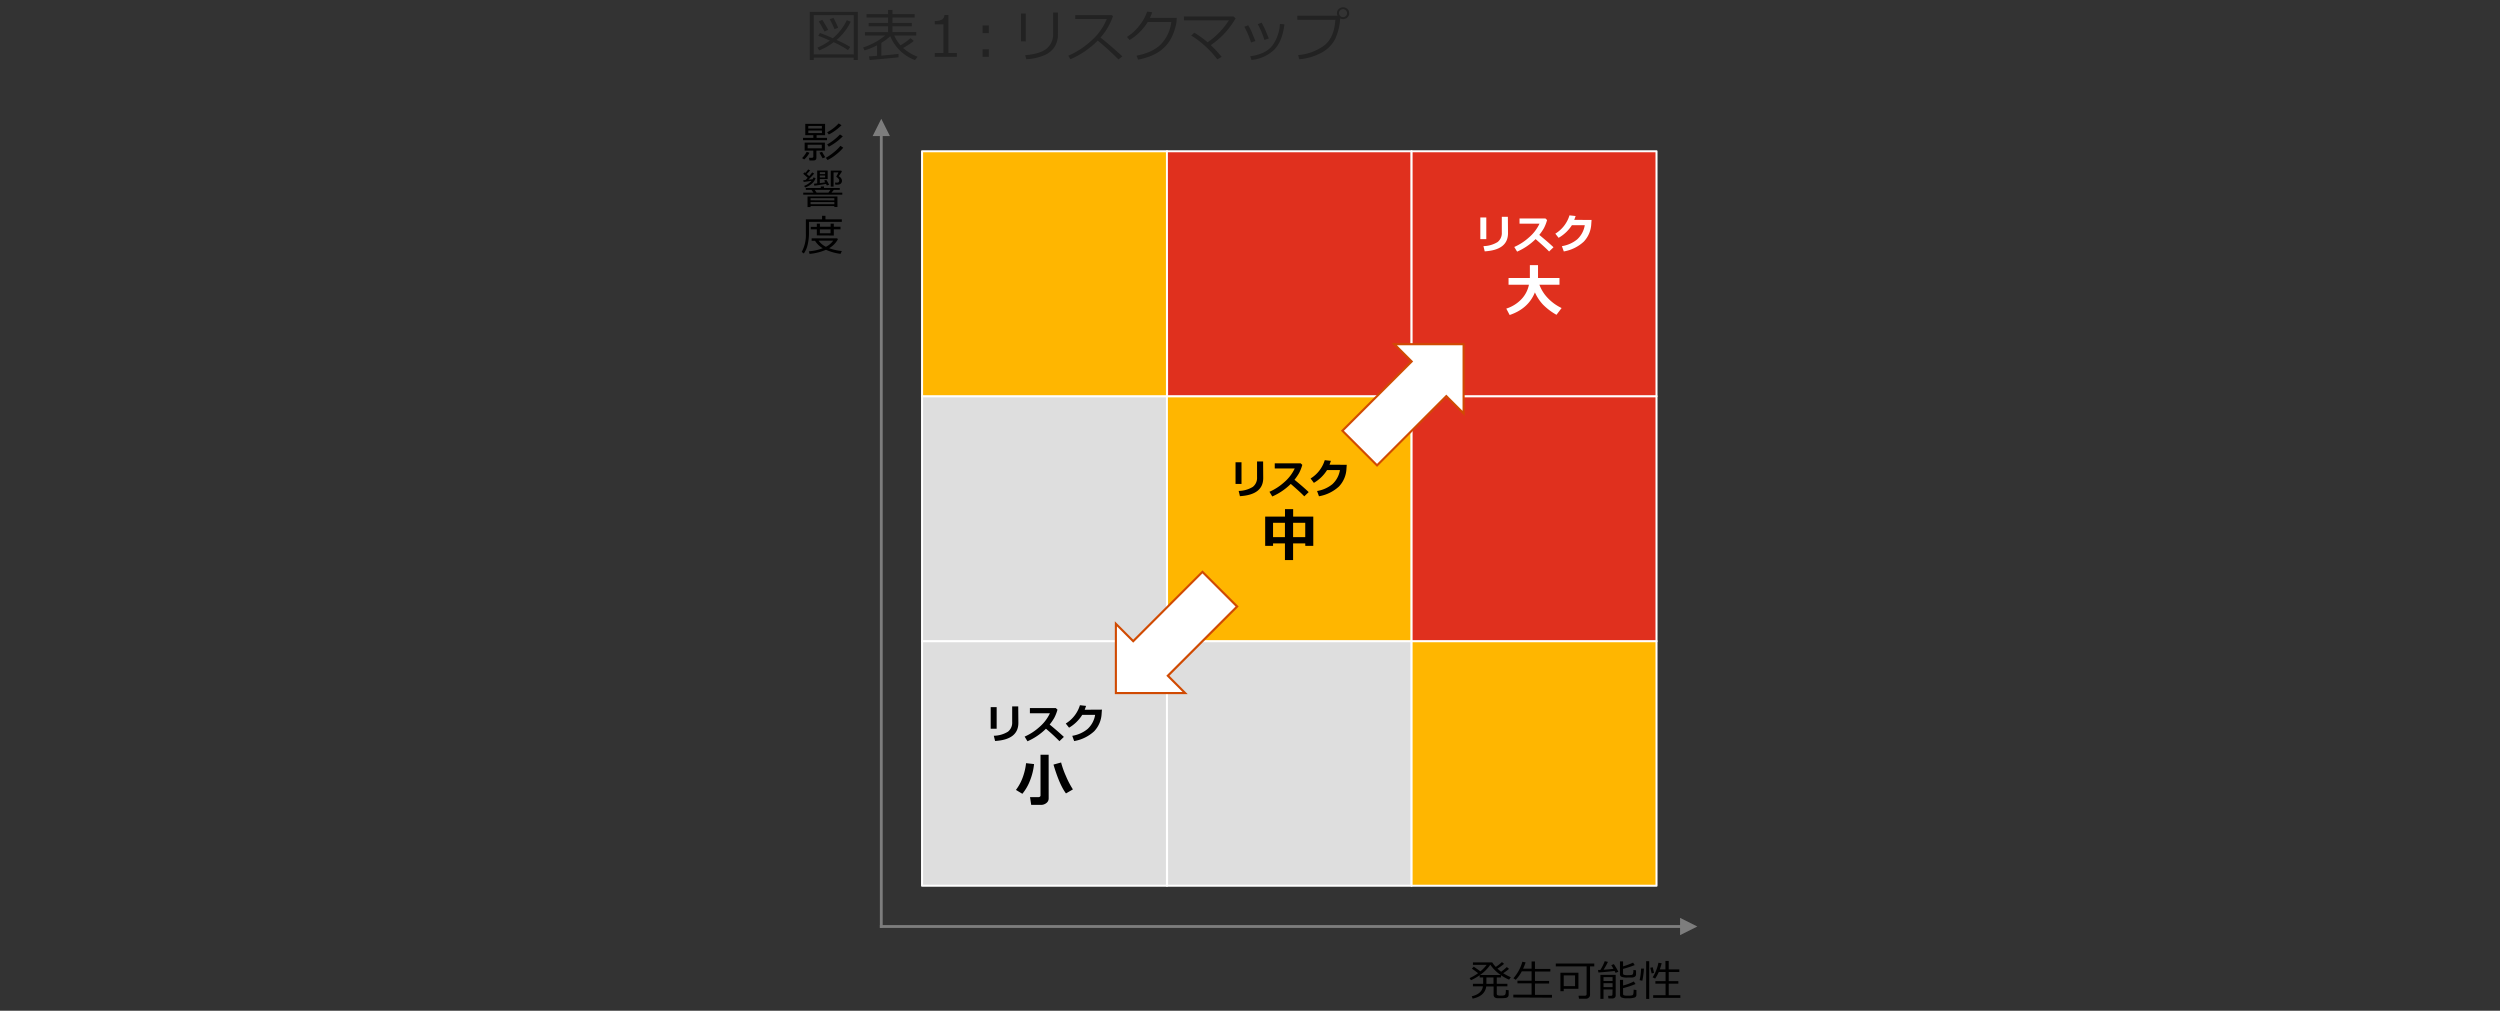 <svg xmlns="http://www.w3.org/2000/svg" viewBox="0 0 883 357">
  <rect x="0" y="0" width="883" height="357" fill="#333333" stroke="none"/>
  <defs>
    <style>
      .cls-1 {
        opacity: 0;
      }

      .cls-2, .cls-8 {
        fill: #fff;
      }

      .cls-3 {
        fill: #dedede;
      }

      .cls-4 {
        fill: #ffb600;
      }

      .cls-5 {
        fill: #e0301e;
      }

      .cls-6, .cls-7 {
        fill: #7d7d7d;
      }

      .cls-7, .cls-8 {
        fill-rule: evenodd;
      }

      .cls-9 {
        fill: #d04a02;
      }

      .cls-10 {
        fill: #222;
      }
    </style>
  </defs>
  <g id="レイヤー_2のコピー_4" data-name="レイヤー 2のコピー 4">
    <g class="cls-1">
      <rect class="cls-2" width="883" height="357"/>
    </g>
  </g>
  <g id="レイヤー_8" data-name="レイヤー 8">
    <rect class="cls-3" x="325.67" y="226.45" width="86.51" height="86.39"/>
    <path class="cls-2" d="M700.68,524.2H614.17a.36.36,0,0,1-.36-.36V437.45a.36.36,0,0,1,.36-.36h86.51a.36.36,0,0,1,.36.36v86.39A.36.36,0,0,1,700.68,524.2Zm-86.15-.72h85.79V437.81H614.53Z" transform="translate(-288.5 -211)"/>
    <g>
      <path d="M640.52,468.4h-2.11v-7.65h2.11Zm7.67-2.09q0,5.91-8.23,6.41l-.45-1.85a9.89,9.89,0,0,0,5-1.44,4,4,0,0,0,1.49-3.4v-5.52h2.14Z" transform="translate(-288.5 -211)"/>
      <path d="M664.26,471.28l-1.57,1.5a64.44,64.44,0,0,0-4.76-4.39,21.42,21.42,0,0,1-6.53,4.43l-1-1.65a19.44,19.44,0,0,0,5.19-3.36,14.55,14.55,0,0,0,3.74-4.88h-7.07V461.1h9.16l.58.55a14.24,14.24,0,0,1-1.14,2.91,17.77,17.77,0,0,1-1.62,2.35C661.23,468.54,662.91,470,664.26,471.28Z" transform="translate(-288.5 -211)"/>
      <path d="M677.7,461.64l-.1,1.33a9.74,9.74,0,0,1-2.64,6.32,13.94,13.94,0,0,1-7.07,3.46l-.67-1.86a11.41,11.41,0,0,0,5.4-2.4,8.63,8.63,0,0,0,2.68-5h-4.55a13.56,13.56,0,0,1-4.66,4.53l-1.16-1.47a11.51,11.51,0,0,0,5-6.47l2.17.24c-.18.53-.34,1-.49,1.36Z" transform="translate(-288.5 -211)"/>
    </g>
    <path d="M653.73,480.87a22,22,0,0,1-1.39,5.72,16.86,16.86,0,0,1-2.74,4.78L647.33,490a16.88,16.88,0,0,0,2.51-4.74,21.25,21.25,0,0,0,1.07-4.71ZM658.89,493a2,2,0,0,1-.81,1.63,3,3,0,0,1-1.92.66h-3.44l-.41-2.74h3a.75.75,0,0,0,.49-.17.51.51,0,0,0,.21-.41V477.57h2.87Zm8.54-3.17L665,491.24q-2.31-3.08-4.41-10.19l2.69-.74a31.3,31.3,0,0,0,1.74,4.87A30.23,30.23,0,0,0,667.43,489.78Z" transform="translate(-288.5 -211)"/>
    <rect class="cls-3" x="325.67" y="139.94" width="86.51" height="86.51"/>
    <path class="cls-2" d="M700.68,437.81H614.17a.36.36,0,0,1-.36-.36V350.94a.36.36,0,0,1,.36-.36h86.51a.36.36,0,0,1,.36.36v86.51A.36.36,0,0,1,700.68,437.81Zm-86.15-.72h85.79V351.3H614.53Z" transform="translate(-288.5 -211)"/>
    <rect class="cls-4" x="325.67" y="53.43" width="86.51" height="86.51"/>
    <path class="cls-2" d="M700.68,351.3H614.17a.36.36,0,0,1-.36-.36V264.43a.36.36,0,0,1,.36-.36h86.51a.36.36,0,0,1,.36.36v86.51A.36.36,0,0,1,700.68,351.3Zm-86.15-.72h85.79V264.79H614.53Z" transform="translate(-288.5 -211)"/>
    <rect class="cls-3" x="412.18" y="226.45" width="86.39" height="86.39"/>
    <path class="cls-2" d="M787.07,524.2H700.68a.36.36,0,0,1-.36-.36V437.45a.36.36,0,0,1,.36-.36h86.39a.36.36,0,0,1,.36.36v86.39A.36.36,0,0,1,787.07,524.2Zm-86-.72h85.67V437.81H701Z" transform="translate(-288.5 -211)"/>
    <rect class="cls-4" x="412.18" y="139.94" width="86.39" height="86.51"/>
    <path class="cls-2" d="M787.07,437.81H700.68a.36.36,0,0,1-.36-.36V350.94a.36.36,0,0,1,.36-.36h86.39a.36.36,0,0,1,.36.36v86.51A.36.36,0,0,1,787.07,437.81Zm-86-.72h85.67V351.3H701Z" transform="translate(-288.5 -211)"/>
    <g>
      <path d="M727,381.93h-2.11v-7.65H727Zm7.67-2.09q0,5.91-8.23,6.41L726,384.4a9.89,9.89,0,0,0,5-1.44,4,4,0,0,0,1.49-3.4V374h2.14Z" transform="translate(-288.5 -211)"/>
      <path d="M750.73,384.81l-1.56,1.49q-1.24-1.33-4.77-4.38a21.42,21.42,0,0,1-6.53,4.43l-1-1.65a19.44,19.44,0,0,0,5.19-3.36,14.55,14.55,0,0,0,3.74-4.88h-7.06v-1.82h9.16l.57.55a14.24,14.24,0,0,1-1.14,2.91,18.45,18.45,0,0,1-1.62,2.35C747.7,382.07,749.38,383.52,750.73,384.81Z" transform="translate(-288.5 -211)"/>
      <path d="M764.17,375.17l-.1,1.33a9.74,9.74,0,0,1-2.64,6.32,13.94,13.94,0,0,1-7.07,3.46l-.67-1.86a11.41,11.41,0,0,0,5.4-2.4,8.63,8.63,0,0,0,2.68-5h-4.55a13.56,13.56,0,0,1-4.66,4.53L751.4,380a11.51,11.51,0,0,0,5-6.47l2.17.24c-.18.53-.34,1-.49,1.36Z" transform="translate(-288.5 -211)"/>
    </g>
    <path d="M749.51,402.94h-4.29v5.87h-2.88v-5.87h-4.2v.85h-2.78V393.46h7v-2.64h2.88v2.64h7.11v10.33h-2.82Zm-11.37-2.22h4.2v-5.06h-4.2Zm7.08,0h4.29v-5.06h-4.29Z" transform="translate(-288.5 -211)"/>
    <rect class="cls-5" x="412.18" y="53.43" width="86.39" height="86.51"/>
    <path class="cls-2" d="M787.07,351.3H700.68a.36.36,0,0,1-.36-.36V264.43a.36.36,0,0,1,.36-.36h86.39a.36.36,0,0,1,.36.36v86.51A.36.36,0,0,1,787.07,351.3Zm-86-.72h85.67V264.79H701Z" transform="translate(-288.5 -211)"/>
    <rect class="cls-4" x="498.57" y="226.45" width="86.51" height="86.39"/>
    <path class="cls-2" d="M873.58,524.2H787.07a.36.36,0,0,1-.36-.36V437.45a.36.36,0,0,1,.36-.36h86.51a.36.36,0,0,1,.36.36v86.39A.36.36,0,0,1,873.58,524.2Zm-86.15-.72h85.79V437.81H787.43Z" transform="translate(-288.5 -211)"/>
    <rect class="cls-5" x="498.57" y="139.94" width="86.51" height="86.51"/>
    <path class="cls-2" d="M873.58,437.81H787.07a.36.36,0,0,1-.36-.36V350.94a.36.36,0,0,1,.36-.36h86.51a.36.36,0,0,1,.36.36v86.51A.36.36,0,0,1,873.58,437.81Zm-86.15-.72h85.79V351.3H787.43Z" transform="translate(-288.5 -211)"/>
    <rect class="cls-5" x="498.57" y="53.43" width="86.51" height="86.51"/>
    <path class="cls-2" d="M873.58,351.3H787.07a.36.36,0,0,1-.36-.36V264.43a.36.36,0,0,1,.36-.36h86.51a.36.36,0,0,1,.36.36v86.51A.36.36,0,0,1,873.58,351.3Zm-86.15-.72h85.79V264.79H787.43Z" transform="translate(-288.5 -211)"/>
    <g>
      <path class="cls-2" d="M813.46,295.46h-2.11v-7.65h2.11Zm7.67-2.1c0,3.95-2.74,6.08-8.23,6.42l-.45-1.85a9.89,9.89,0,0,0,5-1.44,4,4,0,0,0,1.49-3.4v-5.52h2.14Z" transform="translate(-288.5 -211)"/>
      <path class="cls-2" d="M837.2,298.33l-1.56,1.5q-1.25-1.33-4.77-4.38a21.42,21.42,0,0,1-6.53,4.43l-1-1.65a19.55,19.55,0,0,0,5.18-3.36,14.55,14.55,0,0,0,3.74-4.88h-7.06v-1.82h9.16l.57.55a14.24,14.24,0,0,1-1.14,2.91,17.71,17.71,0,0,1-1.62,2.34C834.17,295.6,835.85,297.05,837.2,298.33Z" transform="translate(-288.5 -211)"/>
      <path class="cls-2" d="M850.64,288.69l-.1,1.34a9.7,9.7,0,0,1-2.64,6.31,13.86,13.86,0,0,1-7.07,3.47l-.67-1.87a11.31,11.31,0,0,0,5.4-2.39,8.63,8.63,0,0,0,2.68-5h-4.55A13.56,13.56,0,0,1,839,295l-1.16-1.47a11.47,11.47,0,0,0,5-6.47l2.17.24c-.18.53-.34,1-.49,1.35Z" transform="translate(-288.5 -211)"/>
    </g>
    <path class="cls-2" d="M830.63,314.26q-2.29,5.75-8.92,8L820.52,320a12.62,12.62,0,0,0,5.34-3.32,10.4,10.4,0,0,0,2.66-5.11h-7.2v-2.39h7.53v-4.54h2.88v4.54h7.58v2.39h-7.09a13.59,13.59,0,0,0,3,4.74,16.49,16.49,0,0,0,4.84,3.49l-1.81,2.39a21.18,21.18,0,0,1-4.76-3.6A15.57,15.57,0,0,1,830.63,314.26Z" transform="translate(-288.5 -211)"/>
    <rect class="cls-6" x="310.77" y="46.54" width="1" height="281.16"/>
    <polygon class="cls-7" points="314.32 48.06 311.27 41.96 308.22 48.06 314.32 48.06"/>
    <rect class="cls-6" x="310.77" y="326.74" width="284.15" height="1"/>
    <polygon class="cls-7" points="593.4 330.29 599.5 327.24 593.4 324.19 593.4 330.29"/>
    <g>
      <path d="M808.64,563.72l-.31-.84q3.54-.81,3.94-3.5h-3.53v-.89h3.61v-2.25h-1.23v-.79a18.28,18.28,0,0,1-3.08,1.77l-.48-.75a16.15,16.15,0,0,0,3-1.74c-.47-.37-1.2-.91-2.19-1.61l.65-.69c1.1.75,1.89,1.3,2.34,1.66a13.33,13.33,0,0,0,2.23-2.3h-4.85v-.86h6.82a10,10,0,0,0,1.25,1.58,14.38,14.38,0,0,0,2.17-1.7l.76.62a19.13,19.13,0,0,1-2.34,1.68,14.07,14.07,0,0,0,1.31,1.11,22.29,22.29,0,0,0,2-1.66l.78.65a21.23,21.23,0,0,1-2.06,1.53,18.38,18.38,0,0,0,2.69,1.41l-.61.87a16.65,16.65,0,0,1-2.84-1.55v.77h-1.51v2.25h3.75v.89h-3.75V562a.52.52,0,0,0,.27.5,3,3,0,0,0,1.19.15,3.46,3.46,0,0,0,1.23-.13.74.74,0,0,0,.39-.45,5.19,5.19,0,0,0,.12-1.44l1,.11v1.59a1.06,1.06,0,0,1-.3.8,1.45,1.45,0,0,1-.88.36,11.5,11.5,0,0,1-1.44.07c-.27,0-.69,0-1.27,0a1.64,1.64,0,0,1-1.15-.38,1.28,1.28,0,0,1-.28-.87v-2.89h-2.6C813.13,561.67,811.53,563.11,808.64,563.72Zm2.59-8.35h7.33a13.7,13.7,0,0,1-3.68-3.64A13.63,13.63,0,0,1,811.23,555.37Zm2.27.87v2.25H816v-2.25Z" transform="translate(-288.5 -211)"/>
      <path d="M823,563.31v-1h6.46v-4h-5v-.91h5v-3.33H826a13.25,13.25,0,0,1-2.15,3l-.81-.55a14.87,14.87,0,0,0,3.16-5.83l1.15.22a21.86,21.86,0,0,1-.89,2.22h3V550.6h1.19v2.62h5.43v.92h-5.43v3.33h5v.91h-5v4h6v1Z" transform="translate(-288.5 -211)"/>
      <path d="M848.66,563.75H846.2l-.17-1.06h2.2c.44,0,.66-.18.66-.55v-9.81H838v-1h13.6v1h-1.5v10.09a1.22,1.22,0,0,1-.44.94A1.41,1.41,0,0,1,848.66,563.75Zm-7.85-3.5v.85h-1.17v-6.52H846v5.67Zm4-4.75h-4v3.81h4Z" transform="translate(-288.5 -211)"/>
      <path d="M853.06,554.49l-.14-.92.84,0a15.83,15.83,0,0,0,1.53-3.08l1.13.25a23.81,23.81,0,0,1-1.54,2.76c1.37-.09,2.53-.19,3.49-.31-.3-.53-.55-1-.77-1.28l.9-.39a25.44,25.44,0,0,1,1.61,2.71l-1,.38-.34-.66C857.41,554.12,855.5,554.3,853.06,554.49Zm5,6h-3.2v3.3h-1.1v-8.46h5.4v7.31a1,1,0,0,1-.32.73,1.2,1.2,0,0,1-.83.29h-1.42l-.12-.94h1c.36,0,.54-.16.54-.5Zm0-3v-1.36h-3.2v1.36Zm-3.2,2.16h3.2v-1.38h-3.2Zm5.81-9.08h1.1v1.75A26.55,26.55,0,0,0,865.3,551l.58.87a36.19,36.19,0,0,1-4.12,1.35v1.57a.48.48,0,0,0,.28.5,4.15,4.15,0,0,0,1.39.14,7.91,7.91,0,0,0,1.29-.08.64.64,0,0,0,.56-.41,4.45,4.45,0,0,0,.13-1.36l.94.13v1.43a1,1,0,0,1-.37.8,2.14,2.14,0,0,1-1.19.33c-.55,0-1,0-1.42,0a5.37,5.37,0,0,1-2.2-.28,1,1,0,0,1-.51-.93Zm0,6.51h1.1v2a16.42,16.42,0,0,0,3.78-1.42l.63.89a30,30,0,0,1-4.41,1.47v2a.51.51,0,0,0,.28.51,4,4,0,0,0,1.37.14,5.78,5.78,0,0,0,1.56-.12.65.65,0,0,0,.41-.49,7,7,0,0,0,.1-1.51l1,.12v1.71a1,1,0,0,1-.53.91,7.08,7.08,0,0,1-2.66.29,4.49,4.49,0,0,1-2.17-.31,1.07,1.07,0,0,1-.43-.93Z" transform="translate(-288.5 -211)"/>
      <path d="M868.56,557.39l-.95-.2a19.31,19.31,0,0,0,.52-4.09l1,0q0,.84-.21,2.22A15.34,15.34,0,0,1,868.56,557.39Zm1.36,6.43V550.49H871v13.33Zm1.94-9-.48-2,.86-.19.47,2Zm.54,8.62v-.94h4.38v-4.07h-3.6v-.9h3.6V554.3h-2.4a12.42,12.42,0,0,1-1.29,2.34l-.88-.46a12.76,12.76,0,0,0,1.24-2.44,12.63,12.63,0,0,0,.8-2.7l1.15.17a17,17,0,0,1-.67,2.19h2v-3h1.16v3h3.75v.9h-3.75v3.23h3.4v.9h-3.4v4.07H882v.94Z" transform="translate(-288.5 -211)"/>
    </g>
    <polygon class="cls-8" points="474.14 152.14 498.6 127.68 492.49 121.57 516.94 121.57 516.94 146.03 510.83 139.91 486.37 164.37 474.14 152.14"/>
    <path class="cls-9" d="M774.87,375.9l-12.76-12.76,24.46-24.46-6.49-6.49h25.74v25.74l-6.49-6.49Zm-11.7-12.76,11.7,11.7,24.46-24.46,5.74,5.74V332.94H781.89l5.74,5.74Z" transform="translate(-288.5 -211)"/>
    <polygon class="cls-8" points="436.94 214.22 412.48 238.68 418.59 244.79 394.13 244.79 394.13 220.33 400.25 226.45 424.71 201.99 436.94 214.22"/>
    <path class="cls-9" d="M708,456.17H682.26V430.43l6.49,6.49,24.46-24.46L726,425.22l-.27.26-24.19,24.2Zm-25-.75h23.18l-5.74-5.74.26-.27,24.2-24.19-11.7-11.7L688.75,438,683,432.24Z" transform="translate(-288.5 -211)"/>
    <g>
      <path class="cls-10" d="M590.05,231.36H575.92v.84H574.5v-17h17v17h-1.5Zm-14.13-1.14h14.13V216.34H575.92ZM588,228.69a35,35,0,0,0-5.05-2.79,21.48,21.48,0,0,1-5.11,2.91l-.61-1a20.08,20.08,0,0,0,4.37-2.48c-1.55-.69-2.91-1.25-4.06-1.68l.56-1q1.56.53,4.55,1.86a18.46,18.46,0,0,0,4.93-6.35l1.4.47a19.13,19.13,0,0,1-5,6.48,44.65,44.65,0,0,1,4.82,2.47Zm-8.27-6.55c-.86-1.61-1.54-2.79-2.05-3.55l1.24-.59c.39.57,1.09,1.75,2.12,3.53Zm3.52-.84q-.29-.81-1.68-3.54l1.31-.45c.65,1.22,1.21,2.39,1.67,3.5Z" transform="translate(-288.5 -211)"/>
      <path class="cls-10" d="M595.66,232.2l-.24-1.28,2.85-.2V227a26.27,26.27,0,0,1-4.41,1.82l-.52-1.05a23.67,23.67,0,0,0,7.76-4.21H594v-1.22h8.17v-2.06h-6.87v-1.18h6.87v-1.9h-7.62V216h7.62v-1.48h1.54V216h7.85v1.19h-7.85v1.9h6.83v1.18h-6.83v2.06h8.41v1.22h-7.78a13.88,13.88,0,0,0,2.22,3.46,22.38,22.38,0,0,0,3.55-2.54l1.15,1a28.19,28.19,0,0,1-3.78,2.48,16.24,16.24,0,0,0,5.12,3.09l-.93,1.18a15.13,15.13,0,0,1-8.73-8.42,19.83,19.83,0,0,1-3.15,2.34v4.51c2.89-.25,4.91-.47,6.06-.63v1.23C605.37,231.31,602,231.65,595.66,232.2Z" transform="translate(-288.5 -211)"/>
      <path class="cls-10" d="M626.48,231.07h-7.83v-1.35h3.07V219.6h-3.07v-1.19a5,5,0,0,0,2.57-.51,2,2,0,0,0,.87-1.6h1.38v13.42h3Z" transform="translate(-288.5 -211)"/>
      <path class="cls-10" d="M637.77,222.7h-2.22V220h2.22Zm0,8.37h-2.22V228.4h2.22Z" transform="translate(-288.5 -211)"/>
      <path class="cls-10" d="M650.8,225.63h-1.69v-9.86h1.69Zm11.36-2.4a8.14,8.14,0,0,1-1.08,4.16,7.82,7.82,0,0,1-3.59,3.06,18,18,0,0,1-6.51,1.46l-.38-1.42q5.16-.41,7.51-2.27a6.46,6.46,0,0,0,2.35-5.37v-7.42h1.7Z" transform="translate(-288.5 -211)"/>
      <path class="cls-10" d="M684.93,230.91,683.54,232a98.88,98.88,0,0,0-7.32-6.66,30.56,30.56,0,0,1-9.65,6.58l-.75-1.24a28.27,28.27,0,0,0,8-5.2,20.09,20.09,0,0,0,5.59-7.78H668.29v-1.36h12.9l.4.36a21.74,21.74,0,0,1-4.39,7.56Q680.19,226.59,684.93,230.91Z" transform="translate(-288.5 -211)"/>
      <path class="cls-10" d="M695.46,215.31a14,14,0,0,1-.81,2h9.48l-.08,1.36a13.62,13.62,0,0,1-.5,2.27,19.42,19.42,0,0,1-.75,2.18,14,14,0,0,1-1.17,2.26,12.08,12.08,0,0,1-1.74,2.21,13,13,0,0,1-2.38,1.89,16.68,16.68,0,0,1-3.14,1.52,24.47,24.47,0,0,1-3.87,1.07l-.57-1.4q5.63-1.09,8.57-4a13.62,13.62,0,0,0,3.7-7.9h-8.32a18.71,18.71,0,0,1-2.86,3.59,17.06,17.06,0,0,1-3.56,2.77l-.91-1.08a17.23,17.23,0,0,0,4.51-4.19,16,16,0,0,0,2.61-4.75Z" transform="translate(-288.5 -211)"/>
      <path class="cls-10" d="M720,231.09l-1.54.88a34.41,34.41,0,0,0-9.22-8.42l1.09-1a33.54,33.54,0,0,1,4.69,3.39,27.21,27.21,0,0,0,7.52-7.75H706.66v-1.38h17.5l.75.68a28.65,28.65,0,0,1-8.75,9.45Q717.68,228.34,720,231.09Z" transform="translate(-288.5 -211)"/>
      <path class="cls-10" d="M731.9,225.51l-1.53.5a31.92,31.92,0,0,0-2.37-5.58l1.36-.5c.56,1,1,1.72,1.19,2.23S731.23,223.79,731.9,225.51Zm10.26-5.92q-.74,6.1-3.64,9a13.56,13.56,0,0,1-8,3.59l-.44-1.3q5.56-.8,7.85-3.83a14.09,14.09,0,0,0,2.63-7.59Zm-5.52,5-1.54.52a29.89,29.89,0,0,0-2.36-5.58l1.37-.54c.73,1.36,1.19,2.28,1.37,2.75S736.05,223.14,736.64,224.57Z" transform="translate(-288.5 -211)"/>
      <path class="cls-10" d="M761.85,217.5a20,20,0,0,1-1.77,7.28,11.52,11.52,0,0,1-4.68,4.75,19.87,19.87,0,0,1-8,2.4l-.4-1.48a18.07,18.07,0,0,0,8.92-3.18q3.81-2.7,4.23-9.28H746.72v-1.44h14.19a2.06,2.06,0,0,1-.2-.91,2,2,0,0,1,.63-1.46,2.27,2.27,0,0,1,1.56-.61,2.1,2.1,0,0,1,1.5.59,2,2,0,0,1,.64,1.51,1.94,1.94,0,0,1-.62,1.46,2.22,2.22,0,0,1-1.52.62A2.14,2.14,0,0,1,761.85,217.5Zm1-.45a1.41,1.41,0,0,0,1-.4,1.28,1.28,0,0,0,.42-1,1.41,1.41,0,0,0-.41-1,1.39,1.39,0,0,0-2,0,1.32,1.32,0,0,0-.42,1,1.42,1.42,0,0,0,1.41,1.4Z" transform="translate(-288.5 -211)"/>
    </g>
    <g>
      <path d="M572.54,267.33l-.75-.5a7,7,0,0,0,.92-1.08,6.76,6.76,0,0,0,.7-1.12l1,.32A8.71,8.71,0,0,1,572.54,267.33Zm-.41-6.8v-.84h3.64v-.94h-2.85v-4h7v4h-3v.94h3.68v.84Zm3.7,7.14h-1.44l-.14-.94h1q.51,0,.51-.42v-2.12h-3.06v-2.82h7.15v2.82h-3v2.51C576.85,267.35,576.51,267.67,575.83,267.67Zm2.93-5.55h-5v1.28h5Zm-4.8-5.71h4.83v-.92H574Zm4.83.69H574V258h4.83Zm.28,9.81a22.34,22.34,0,0,1-1.12-2l.91-.29a21.13,21.13,0,0,0,1.13,1.9Zm1.7.62-.58-.8a18.9,18.9,0,0,0,2.82-1.94,14.5,14.5,0,0,0,2.33-2.29l1,.67a16.93,16.93,0,0,1-2.71,2.55A13.74,13.74,0,0,1,580.77,267.53Zm.48-9-.6-.81a15,15,0,0,0,4.07-3.13l1,.63a16.83,16.83,0,0,1-2.18,1.87A14.5,14.5,0,0,1,581.25,258.49Zm0,4.3-.6-.81a16.53,16.53,0,0,0,2.41-1.61,18.25,18.25,0,0,0,2.12-1.92l1,.65A20.07,20.07,0,0,1,581.29,262.79Z" transform="translate(-288.5 -211)"/>
      <path d="M572.85,277.2l-.31-.54a7.09,7.09,0,0,0,2.61-1.78l-2.79.39-.16-.61.81-.08c.17-.16.43-.43.77-.8q-1.12-1-1.59-1.41l.5-.5.25.2a8.83,8.83,0,0,0,1-1.22l.7.32a11.88,11.88,0,0,1-1.21,1.29l.88.75a15.67,15.67,0,0,0,1.05-1.31l.7.4a28.63,28.63,0,0,1-2.06,2.17l1.54-.17a4.19,4.19,0,0,0,.25-.62l.78.2a4.14,4.14,0,0,1-1.35,2A6.27,6.27,0,0,1,572.85,277.2Zm5.55.2v-.54h1.13v.54h5.58v.66H583l-.83,1H586v.69H572.2v-.69h3.62l-.7-1h-2v-.66Zm4.79,6.38h-8.4v.35h-1.07V280.4h10.57v3.71h-1.1Zm0-2V281h-8.4v.74Zm-8.4,1.34h8.4v-.75h-8.4Zm1.35-6.54-.16-.68,1.15-.14v-4.52h3.71v3h-2.78v1.45c.79-.11,1.42-.2,1.91-.29-.14-.24-.26-.45-.38-.62l.76-.27a17.5,17.5,0,0,1,1,1.75l-.82.25c0-.1-.14-.29-.29-.56C579.25,276.14,577.87,276.36,576.14,276.58Zm.11,1.48.68,1h4.16l.74-1Zm3.68-6.24h-1.87v.68h1.87ZM578.06,273v.69h1.87V273Zm6.58-1.1h-1.72v5h-1v-5.65h3.68l.26.29a5.13,5.13,0,0,1-.51.82l-.62.91a1.69,1.69,0,0,1,.79.62,1.52,1.52,0,0,1,.36.93v0a1.3,1.3,0,0,1-.39,1,1.5,1.5,0,0,1-1.13.4h-.83l-.11-.73a6.78,6.78,0,0,0,1,0,.51.51,0,0,0,.34-.23.84.84,0,0,0,.15-.53c0-.39-.35-.81-1-1.26a.11.11,0,0,1,0-.09.17.17,0,0,1,0-.1A11.82,11.82,0,0,0,584.64,271.87Z" transform="translate(-288.5 -211)"/>
      <path d="M574.23,289.37v3.5a18.57,18.57,0,0,1-.49,4.67,8.89,8.89,0,0,1-1.33,3l-.74-.56a12.47,12.47,0,0,0,1.46-6.45v-5.07h5.72v-1.25h1.2v1.25h5.78v.91Zm6,9.86a19,19,0,0,1-5.8,1.45l-.24-.91c.66-.06,1.27-.14,1.84-.24a13.09,13.09,0,0,0,1.4-.32c.38-.1.93-.28,1.67-.54a7.43,7.43,0,0,1-2.73-2.63h-1.2v-.87h9l.28.32a7.9,7.9,0,0,1-3.1,3.17,17.76,17.76,0,0,0,4.48,1l-.45,1A18.22,18.22,0,0,1,580.24,299.23ZM577,294.15V292h-2.14v-.86H577V290h1.1v1.08h3.77V290H583v1.08h2.37V292H583v2.19Zm3.25,4a6.93,6.93,0,0,0,2.53-2.14h-5.15A7.06,7.06,0,0,0,580.23,298.18ZM578.08,292v1.39h3.77V292Z" transform="translate(-288.5 -211)"/>
    </g>
  </g>
</svg>
